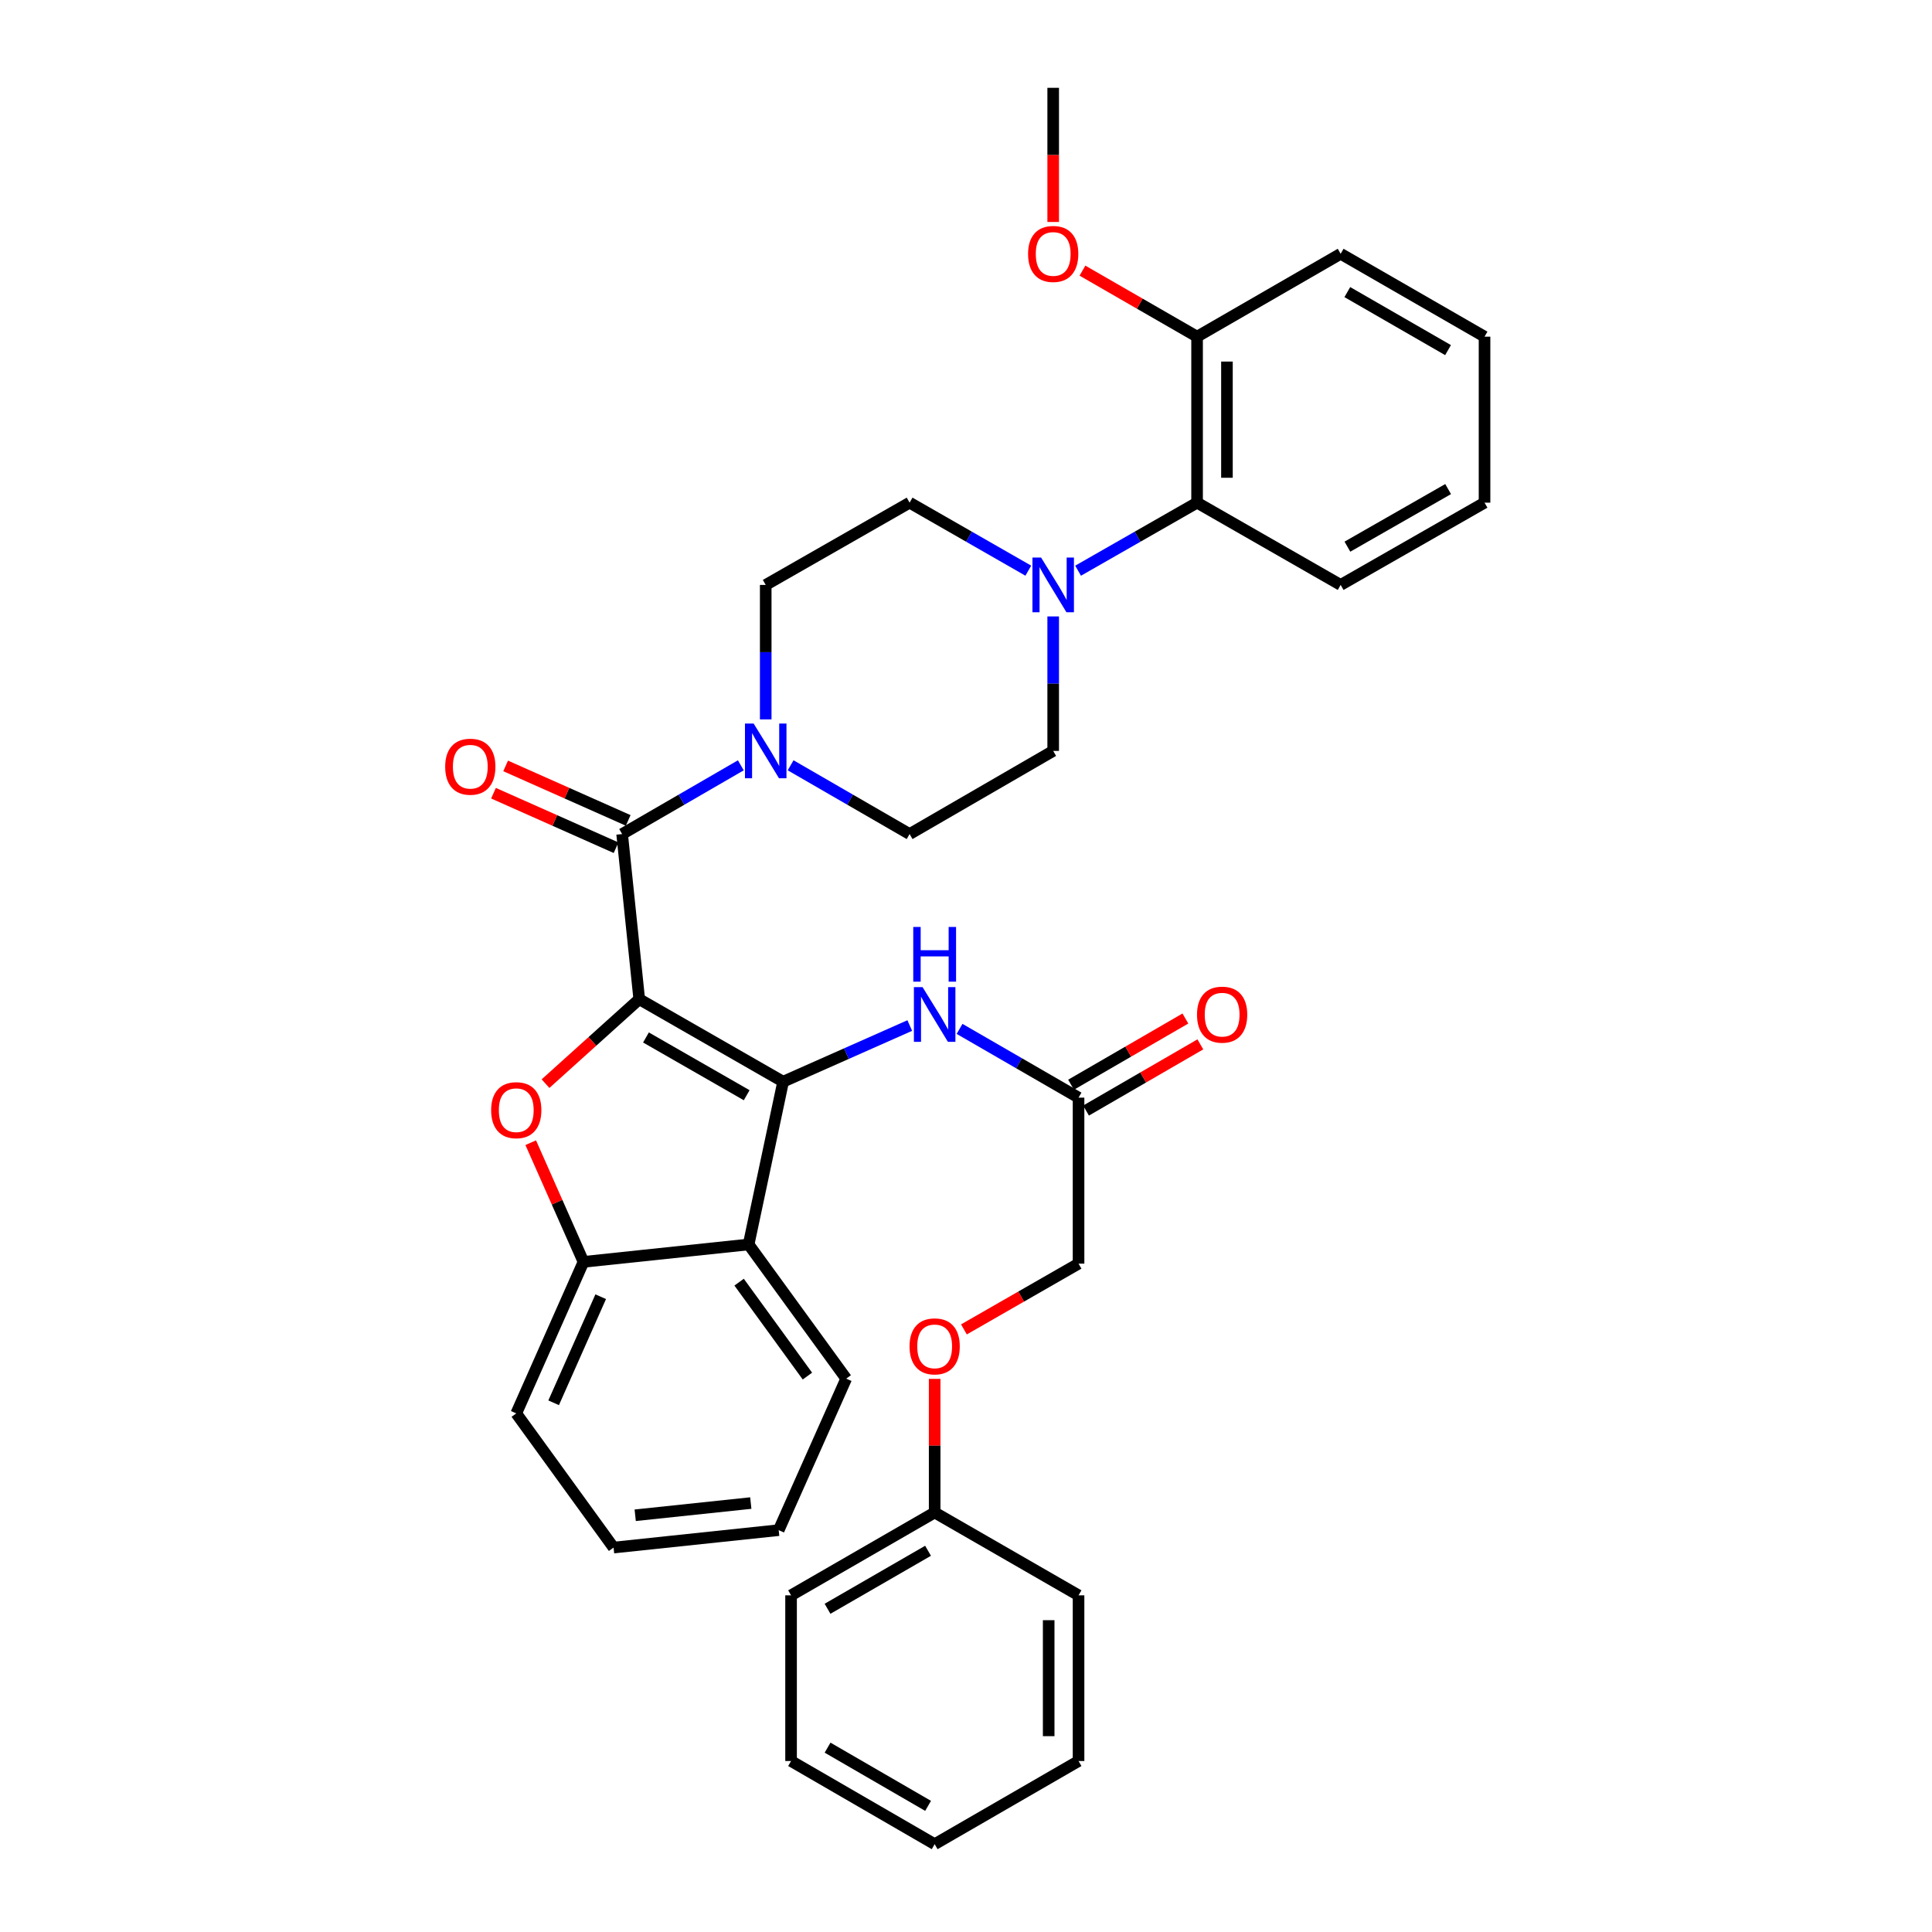 <?xml version='1.0' encoding='iso-8859-1'?>
<svg version='1.1' baseProfile='full'
              xmlns='http://www.w3.org/2000/svg'
                      xmlns:rdkit='http://www.rdkit.org/xml'
                      xmlns:xlink='http://www.w3.org/1999/xlink'
                  xml:space='preserve'
width='1000px' height='1000px' viewBox='0 0 1000 1000'>
<!-- END OF HEADER -->
<rect style='opacity:1.0;fill:#FFFFFF;stroke:none' width='1000' height='1000' x='0' y='0'> </rect>
<path class='bond-0' d='M 330.869,517.176 L 405.344,559.884' style='fill:none;fill-rule:evenodd;stroke:#000000;stroke-width:6px;stroke-linecap:butt;stroke-linejoin:miter;stroke-opacity:1' />
<path class='bond-0' d='M 334.35,536.992 L 386.482,566.888' style='fill:none;fill-rule:evenodd;stroke:#000000;stroke-width:6px;stroke-linecap:butt;stroke-linejoin:miter;stroke-opacity:1' />
<path class='bond-1' d='M 330.869,517.176 L 306.613,539.036' style='fill:none;fill-rule:evenodd;stroke:#000000;stroke-width:6px;stroke-linecap:butt;stroke-linejoin:miter;stroke-opacity:1' />
<path class='bond-1' d='M 306.613,539.036 L 282.357,560.897' style='fill:none;fill-rule:evenodd;stroke:#FF0000;stroke-width:6px;stroke-linecap:butt;stroke-linejoin:miter;stroke-opacity:1' />
<path class='bond-2' d='M 330.869,517.176 L 322.014,431.708' style='fill:none;fill-rule:evenodd;stroke:#000000;stroke-width:6px;stroke-linecap:butt;stroke-linejoin:miter;stroke-opacity:1' />
<path class='bond-3' d='M 405.344,559.884 L 387.489,644.132' style='fill:none;fill-rule:evenodd;stroke:#000000;stroke-width:6px;stroke-linecap:butt;stroke-linejoin:miter;stroke-opacity:1' />
<path class='bond-7' d='M 405.344,559.884 L 438.118,545.35' style='fill:none;fill-rule:evenodd;stroke:#000000;stroke-width:6px;stroke-linecap:butt;stroke-linejoin:miter;stroke-opacity:1' />
<path class='bond-7' d='M 438.118,545.35 L 470.893,530.817' style='fill:none;fill-rule:evenodd;stroke:#0000FF;stroke-width:6px;stroke-linecap:butt;stroke-linejoin:miter;stroke-opacity:1' />
<path class='bond-5' d='M 274.701,591.453 L 288.357,622.297' style='fill:none;fill-rule:evenodd;stroke:#FF0000;stroke-width:6px;stroke-linecap:butt;stroke-linejoin:miter;stroke-opacity:1' />
<path class='bond-5' d='M 288.357,622.297 L 302.013,653.141' style='fill:none;fill-rule:evenodd;stroke:#000000;stroke-width:6px;stroke-linecap:butt;stroke-linejoin:miter;stroke-opacity:1' />
<path class='bond-4' d='M 322.014,431.708 L 352.731,413.919' style='fill:none;fill-rule:evenodd;stroke:#000000;stroke-width:6px;stroke-linecap:butt;stroke-linejoin:miter;stroke-opacity:1' />
<path class='bond-4' d='M 352.731,413.919 L 383.448,396.129' style='fill:none;fill-rule:evenodd;stroke:#0000FF;stroke-width:6px;stroke-linecap:butt;stroke-linejoin:miter;stroke-opacity:1' />
<path class='bond-10' d='M 325.155,424.646 L 293.435,410.542' style='fill:none;fill-rule:evenodd;stroke:#000000;stroke-width:6px;stroke-linecap:butt;stroke-linejoin:miter;stroke-opacity:1' />
<path class='bond-10' d='M 293.435,410.542 L 261.716,396.438' style='fill:none;fill-rule:evenodd;stroke:#FF0000;stroke-width:6px;stroke-linecap:butt;stroke-linejoin:miter;stroke-opacity:1' />
<path class='bond-10' d='M 318.874,438.771 L 287.155,424.667' style='fill:none;fill-rule:evenodd;stroke:#000000;stroke-width:6px;stroke-linecap:butt;stroke-linejoin:miter;stroke-opacity:1' />
<path class='bond-10' d='M 287.155,424.667 L 255.435,410.563' style='fill:none;fill-rule:evenodd;stroke:#FF0000;stroke-width:6px;stroke-linecap:butt;stroke-linejoin:miter;stroke-opacity:1' />
<path class='bond-19' d='M 387.489,644.132 L 437.995,713.583' style='fill:none;fill-rule:evenodd;stroke:#000000;stroke-width:6px;stroke-linecap:butt;stroke-linejoin:miter;stroke-opacity:1' />
<path class='bond-19' d='M 382.563,663.642 L 417.917,712.258' style='fill:none;fill-rule:evenodd;stroke:#000000;stroke-width:6px;stroke-linecap:butt;stroke-linejoin:miter;stroke-opacity:1' />
<path class='bond-35' d='M 387.489,644.132 L 302.013,653.141' style='fill:none;fill-rule:evenodd;stroke:#000000;stroke-width:6px;stroke-linecap:butt;stroke-linejoin:miter;stroke-opacity:1' />
<path class='bond-11' d='M 409.225,396.115 L 440.018,413.912' style='fill:none;fill-rule:evenodd;stroke:#0000FF;stroke-width:6px;stroke-linecap:butt;stroke-linejoin:miter;stroke-opacity:1' />
<path class='bond-11' d='M 440.018,413.912 L 470.81,431.708' style='fill:none;fill-rule:evenodd;stroke:#000000;stroke-width:6px;stroke-linecap:butt;stroke-linejoin:miter;stroke-opacity:1' />
<path class='bond-12' d='M 396.335,372.358 L 396.335,337.559' style='fill:none;fill-rule:evenodd;stroke:#0000FF;stroke-width:6px;stroke-linecap:butt;stroke-linejoin:miter;stroke-opacity:1' />
<path class='bond-12' d='M 396.335,337.559 L 396.335,302.759' style='fill:none;fill-rule:evenodd;stroke:#000000;stroke-width:6px;stroke-linecap:butt;stroke-linejoin:miter;stroke-opacity:1' />
<path class='bond-22' d='M 302.013,653.141 L 267.214,731.575' style='fill:none;fill-rule:evenodd;stroke:#000000;stroke-width:6px;stroke-linecap:butt;stroke-linejoin:miter;stroke-opacity:1' />
<path class='bond-22' d='M 310.923,671.175 L 286.564,726.079' style='fill:none;fill-rule:evenodd;stroke:#000000;stroke-width:6px;stroke-linecap:butt;stroke-linejoin:miter;stroke-opacity:1' />
<path class='bond-6' d='M 532.249,295.38 L 501.53,277.78' style='fill:none;fill-rule:evenodd;stroke:#0000FF;stroke-width:6px;stroke-linecap:butt;stroke-linejoin:miter;stroke-opacity:1' />
<path class='bond-6' d='M 501.53,277.78 L 470.81,260.18' style='fill:none;fill-rule:evenodd;stroke:#000000;stroke-width:6px;stroke-linecap:butt;stroke-linejoin:miter;stroke-opacity:1' />
<path class='bond-8' d='M 558.015,295.393 L 588.81,277.787' style='fill:none;fill-rule:evenodd;stroke:#0000FF;stroke-width:6px;stroke-linecap:butt;stroke-linejoin:miter;stroke-opacity:1' />
<path class='bond-8' d='M 588.81,277.787 L 619.606,260.18' style='fill:none;fill-rule:evenodd;stroke:#000000;stroke-width:6px;stroke-linecap:butt;stroke-linejoin:miter;stroke-opacity:1' />
<path class='bond-36' d='M 545.13,319.067 L 545.13,353.866' style='fill:none;fill-rule:evenodd;stroke:#0000FF;stroke-width:6px;stroke-linecap:butt;stroke-linejoin:miter;stroke-opacity:1' />
<path class='bond-36' d='M 545.13,353.866 L 545.13,388.665' style='fill:none;fill-rule:evenodd;stroke:#000000;stroke-width:6px;stroke-linecap:butt;stroke-linejoin:miter;stroke-opacity:1' />
<path class='bond-9' d='M 496.668,532.551 L 527.461,550.344' style='fill:none;fill-rule:evenodd;stroke:#0000FF;stroke-width:6px;stroke-linecap:butt;stroke-linejoin:miter;stroke-opacity:1' />
<path class='bond-9' d='M 527.461,550.344 L 558.253,568.137' style='fill:none;fill-rule:evenodd;stroke:#000000;stroke-width:6px;stroke-linecap:butt;stroke-linejoin:miter;stroke-opacity:1' />
<path class='bond-15' d='M 619.606,260.18 L 619.606,174.257' style='fill:none;fill-rule:evenodd;stroke:#000000;stroke-width:6px;stroke-linecap:butt;stroke-linejoin:miter;stroke-opacity:1' />
<path class='bond-15' d='M 635.064,247.292 L 635.064,187.146' style='fill:none;fill-rule:evenodd;stroke:#000000;stroke-width:6px;stroke-linecap:butt;stroke-linejoin:miter;stroke-opacity:1' />
<path class='bond-23' d='M 619.606,260.18 L 693.918,302.759' style='fill:none;fill-rule:evenodd;stroke:#000000;stroke-width:6px;stroke-linecap:butt;stroke-linejoin:miter;stroke-opacity:1' />
<path class='bond-16' d='M 562.126,574.826 L 591.713,557.694' style='fill:none;fill-rule:evenodd;stroke:#000000;stroke-width:6px;stroke-linecap:butt;stroke-linejoin:miter;stroke-opacity:1' />
<path class='bond-16' d='M 591.713,557.694 L 621.299,540.562' style='fill:none;fill-rule:evenodd;stroke:#FF0000;stroke-width:6px;stroke-linecap:butt;stroke-linejoin:miter;stroke-opacity:1' />
<path class='bond-16' d='M 554.38,561.448 L 583.967,544.317' style='fill:none;fill-rule:evenodd;stroke:#000000;stroke-width:6px;stroke-linecap:butt;stroke-linejoin:miter;stroke-opacity:1' />
<path class='bond-16' d='M 583.967,544.317 L 613.553,527.185' style='fill:none;fill-rule:evenodd;stroke:#FF0000;stroke-width:6px;stroke-linecap:butt;stroke-linejoin:miter;stroke-opacity:1' />
<path class='bond-18' d='M 558.253,568.137 L 558.253,654.06' style='fill:none;fill-rule:evenodd;stroke:#000000;stroke-width:6px;stroke-linecap:butt;stroke-linejoin:miter;stroke-opacity:1' />
<path class='bond-14' d='M 470.81,431.708 L 545.13,388.665' style='fill:none;fill-rule:evenodd;stroke:#000000;stroke-width:6px;stroke-linecap:butt;stroke-linejoin:miter;stroke-opacity:1' />
<path class='bond-13' d='M 396.335,302.759 L 470.81,260.18' style='fill:none;fill-rule:evenodd;stroke:#000000;stroke-width:6px;stroke-linecap:butt;stroke-linejoin:miter;stroke-opacity:1' />
<path class='bond-21' d='M 619.606,174.257 L 589.942,157.172' style='fill:none;fill-rule:evenodd;stroke:#000000;stroke-width:6px;stroke-linecap:butt;stroke-linejoin:miter;stroke-opacity:1' />
<path class='bond-21' d='M 589.942,157.172 L 560.279,140.086' style='fill:none;fill-rule:evenodd;stroke:#FF0000;stroke-width:6px;stroke-linecap:butt;stroke-linejoin:miter;stroke-opacity:1' />
<path class='bond-24' d='M 619.606,174.257 L 693.918,131.36' style='fill:none;fill-rule:evenodd;stroke:#000000;stroke-width:6px;stroke-linecap:butt;stroke-linejoin:miter;stroke-opacity:1' />
<path class='bond-17' d='M 498.924,688.103 L 528.589,671.081' style='fill:none;fill-rule:evenodd;stroke:#FF0000;stroke-width:6px;stroke-linecap:butt;stroke-linejoin:miter;stroke-opacity:1' />
<path class='bond-17' d='M 528.589,671.081 L 558.253,654.06' style='fill:none;fill-rule:evenodd;stroke:#000000;stroke-width:6px;stroke-linecap:butt;stroke-linejoin:miter;stroke-opacity:1' />
<path class='bond-20' d='M 483.778,713.705 L 483.778,748.28' style='fill:none;fill-rule:evenodd;stroke:#FF0000;stroke-width:6px;stroke-linecap:butt;stroke-linejoin:miter;stroke-opacity:1' />
<path class='bond-20' d='M 483.778,748.28 L 483.778,782.854' style='fill:none;fill-rule:evenodd;stroke:#000000;stroke-width:6px;stroke-linecap:butt;stroke-linejoin:miter;stroke-opacity:1' />
<path class='bond-28' d='M 437.995,713.583 L 403.051,792' style='fill:none;fill-rule:evenodd;stroke:#000000;stroke-width:6px;stroke-linecap:butt;stroke-linejoin:miter;stroke-opacity:1' />
<path class='bond-25' d='M 483.778,782.854 L 409.457,825.743' style='fill:none;fill-rule:evenodd;stroke:#000000;stroke-width:6px;stroke-linecap:butt;stroke-linejoin:miter;stroke-opacity:1' />
<path class='bond-25' d='M 480.356,802.676 L 428.332,832.698' style='fill:none;fill-rule:evenodd;stroke:#000000;stroke-width:6px;stroke-linecap:butt;stroke-linejoin:miter;stroke-opacity:1' />
<path class='bond-26' d='M 483.778,782.854 L 558.253,825.743' style='fill:none;fill-rule:evenodd;stroke:#000000;stroke-width:6px;stroke-linecap:butt;stroke-linejoin:miter;stroke-opacity:1' />
<path class='bond-27' d='M 545.13,114.893 L 545.13,80.174' style='fill:none;fill-rule:evenodd;stroke:#FF0000;stroke-width:6px;stroke-linecap:butt;stroke-linejoin:miter;stroke-opacity:1' />
<path class='bond-27' d='M 545.13,80.174 L 545.13,45.455' style='fill:none;fill-rule:evenodd;stroke:#000000;stroke-width:6px;stroke-linecap:butt;stroke-linejoin:miter;stroke-opacity:1' />
<path class='bond-29' d='M 267.214,731.575 L 317.583,801.026' style='fill:none;fill-rule:evenodd;stroke:#000000;stroke-width:6px;stroke-linecap:butt;stroke-linejoin:miter;stroke-opacity:1' />
<path class='bond-30' d='M 693.918,302.759 L 768.393,260.18' style='fill:none;fill-rule:evenodd;stroke:#000000;stroke-width:6px;stroke-linecap:butt;stroke-linejoin:miter;stroke-opacity:1' />
<path class='bond-30' d='M 697.416,282.953 L 749.549,253.147' style='fill:none;fill-rule:evenodd;stroke:#000000;stroke-width:6px;stroke-linecap:butt;stroke-linejoin:miter;stroke-opacity:1' />
<path class='bond-38' d='M 693.918,131.36 L 768.393,174.257' style='fill:none;fill-rule:evenodd;stroke:#000000;stroke-width:6px;stroke-linecap:butt;stroke-linejoin:miter;stroke-opacity:1' />
<path class='bond-38' d='M 697.373,151.19 L 749.506,181.218' style='fill:none;fill-rule:evenodd;stroke:#000000;stroke-width:6px;stroke-linecap:butt;stroke-linejoin:miter;stroke-opacity:1' />
<path class='bond-33' d='M 409.457,825.743 L 409.457,911.502' style='fill:none;fill-rule:evenodd;stroke:#000000;stroke-width:6px;stroke-linecap:butt;stroke-linejoin:miter;stroke-opacity:1' />
<path class='bond-32' d='M 558.253,825.743 L 558.253,911.502' style='fill:none;fill-rule:evenodd;stroke:#000000;stroke-width:6px;stroke-linecap:butt;stroke-linejoin:miter;stroke-opacity:1' />
<path class='bond-32' d='M 542.795,838.607 L 542.795,898.638' style='fill:none;fill-rule:evenodd;stroke:#000000;stroke-width:6px;stroke-linecap:butt;stroke-linejoin:miter;stroke-opacity:1' />
<path class='bond-37' d='M 403.051,792 L 317.583,801.026' style='fill:none;fill-rule:evenodd;stroke:#000000;stroke-width:6px;stroke-linecap:butt;stroke-linejoin:miter;stroke-opacity:1' />
<path class='bond-37' d='M 388.607,777.981 L 328.78,784.3' style='fill:none;fill-rule:evenodd;stroke:#000000;stroke-width:6px;stroke-linecap:butt;stroke-linejoin:miter;stroke-opacity:1' />
<path class='bond-31' d='M 768.393,260.18 L 768.393,174.257' style='fill:none;fill-rule:evenodd;stroke:#000000;stroke-width:6px;stroke-linecap:butt;stroke-linejoin:miter;stroke-opacity:1' />
<path class='bond-34' d='M 558.253,911.502 L 483.778,954.545' style='fill:none;fill-rule:evenodd;stroke:#000000;stroke-width:6px;stroke-linecap:butt;stroke-linejoin:miter;stroke-opacity:1' />
<path class='bond-39' d='M 409.457,911.502 L 483.778,954.545' style='fill:none;fill-rule:evenodd;stroke:#000000;stroke-width:6px;stroke-linecap:butt;stroke-linejoin:miter;stroke-opacity:1' />
<path class='bond-39' d='M 428.353,904.582 L 480.377,934.712' style='fill:none;fill-rule:evenodd;stroke:#000000;stroke-width:6px;stroke-linecap:butt;stroke-linejoin:miter;stroke-opacity:1' />
<path  class='atom-2' d='M 254.214 574.624
Q 254.214 567.824, 257.574 564.024
Q 260.934 560.224, 267.214 560.224
Q 273.494 560.224, 276.854 564.024
Q 280.214 567.824, 280.214 574.624
Q 280.214 581.504, 276.814 585.424
Q 273.414 589.304, 267.214 589.304
Q 260.974 589.304, 257.574 585.424
Q 254.214 581.544, 254.214 574.624
M 267.214 586.104
Q 271.534 586.104, 273.854 583.224
Q 276.214 580.304, 276.214 574.624
Q 276.214 569.064, 273.854 566.264
Q 271.534 563.424, 267.214 563.424
Q 262.894 563.424, 260.534 566.224
Q 258.214 569.024, 258.214 574.624
Q 258.214 580.344, 260.534 583.224
Q 262.894 586.104, 267.214 586.104
' fill='#FF0000'/>
<path  class='atom-5' d='M 390.075 374.505
L 399.355 389.505
Q 400.275 390.985, 401.755 393.665
Q 403.235 396.345, 403.315 396.505
L 403.315 374.505
L 407.075 374.505
L 407.075 402.825
L 403.195 402.825
L 393.235 386.425
Q 392.075 384.505, 390.835 382.305
Q 389.635 380.105, 389.275 379.425
L 389.275 402.825
L 385.595 402.825
L 385.595 374.505
L 390.075 374.505
' fill='#0000FF'/>
<path  class='atom-7' d='M 538.87 288.599
L 548.15 303.599
Q 549.07 305.079, 550.55 307.759
Q 552.03 310.439, 552.11 310.599
L 552.11 288.599
L 555.87 288.599
L 555.87 316.919
L 551.99 316.919
L 542.03 300.519
Q 540.87 298.599, 539.63 296.399
Q 538.43 294.199, 538.07 293.519
L 538.07 316.919
L 534.39 316.919
L 534.39 288.599
L 538.87 288.599
' fill='#0000FF'/>
<path  class='atom-8' d='M 477.518 510.943
L 486.798 525.943
Q 487.718 527.423, 489.198 530.103
Q 490.678 532.783, 490.758 532.943
L 490.758 510.943
L 494.518 510.943
L 494.518 539.263
L 490.638 539.263
L 480.678 522.863
Q 479.518 520.943, 478.278 518.743
Q 477.078 516.543, 476.718 515.863
L 476.718 539.263
L 473.038 539.263
L 473.038 510.943
L 477.518 510.943
' fill='#0000FF'/>
<path  class='atom-8' d='M 472.698 479.791
L 476.538 479.791
L 476.538 491.831
L 491.018 491.831
L 491.018 479.791
L 494.858 479.791
L 494.858 508.111
L 491.018 508.111
L 491.018 495.031
L 476.538 495.031
L 476.538 508.111
L 472.698 508.111
L 472.698 479.791
' fill='#0000FF'/>
<path  class='atom-11' d='M 230.426 396.844
Q 230.426 390.044, 233.786 386.244
Q 237.146 382.444, 243.426 382.444
Q 249.706 382.444, 253.066 386.244
Q 256.426 390.044, 256.426 396.844
Q 256.426 403.724, 253.026 407.644
Q 249.626 411.524, 243.426 411.524
Q 237.186 411.524, 233.786 407.644
Q 230.426 403.764, 230.426 396.844
M 243.426 408.324
Q 247.746 408.324, 250.066 405.444
Q 252.426 402.524, 252.426 396.844
Q 252.426 391.284, 250.066 388.484
Q 247.746 385.644, 243.426 385.644
Q 239.106 385.644, 236.746 388.444
Q 234.426 391.244, 234.426 396.844
Q 234.426 402.564, 236.746 405.444
Q 239.106 408.324, 243.426 408.324
' fill='#FF0000'/>
<path  class='atom-17' d='M 619.573 525.183
Q 619.573 518.383, 622.933 514.583
Q 626.293 510.783, 632.573 510.783
Q 638.853 510.783, 642.213 514.583
Q 645.573 518.383, 645.573 525.183
Q 645.573 532.063, 642.173 535.983
Q 638.773 539.863, 632.573 539.863
Q 626.333 539.863, 622.933 535.983
Q 619.573 532.103, 619.573 525.183
M 632.573 536.663
Q 636.893 536.663, 639.213 533.783
Q 641.573 530.863, 641.573 525.183
Q 641.573 519.623, 639.213 516.823
Q 636.893 513.983, 632.573 513.983
Q 628.253 513.983, 625.893 516.783
Q 623.573 519.583, 623.573 525.183
Q 623.573 530.903, 625.893 533.783
Q 628.253 536.663, 632.573 536.663
' fill='#FF0000'/>
<path  class='atom-18' d='M 470.778 696.874
Q 470.778 690.074, 474.138 686.274
Q 477.498 682.474, 483.778 682.474
Q 490.058 682.474, 493.418 686.274
Q 496.778 690.074, 496.778 696.874
Q 496.778 703.754, 493.378 707.674
Q 489.978 711.554, 483.778 711.554
Q 477.538 711.554, 474.138 707.674
Q 470.778 703.794, 470.778 696.874
M 483.778 708.354
Q 488.098 708.354, 490.418 705.474
Q 492.778 702.554, 492.778 696.874
Q 492.778 691.314, 490.418 688.514
Q 488.098 685.674, 483.778 685.674
Q 479.458 685.674, 477.098 688.474
Q 474.778 691.274, 474.778 696.874
Q 474.778 702.594, 477.098 705.474
Q 479.458 708.354, 483.778 708.354
' fill='#FF0000'/>
<path  class='atom-22' d='M 532.13 131.44
Q 532.13 124.64, 535.49 120.84
Q 538.85 117.04, 545.13 117.04
Q 551.41 117.04, 554.77 120.84
Q 558.13 124.64, 558.13 131.44
Q 558.13 138.32, 554.73 142.24
Q 551.33 146.12, 545.13 146.12
Q 538.89 146.12, 535.49 142.24
Q 532.13 138.36, 532.13 131.44
M 545.13 142.92
Q 549.45 142.92, 551.77 140.04
Q 554.13 137.12, 554.13 131.44
Q 554.13 125.88, 551.77 123.08
Q 549.45 120.24, 545.13 120.24
Q 540.81 120.24, 538.45 123.04
Q 536.13 125.84, 536.13 131.44
Q 536.13 137.16, 538.45 140.04
Q 540.81 142.92, 545.13 142.92
' fill='#FF0000'/>
</svg>
